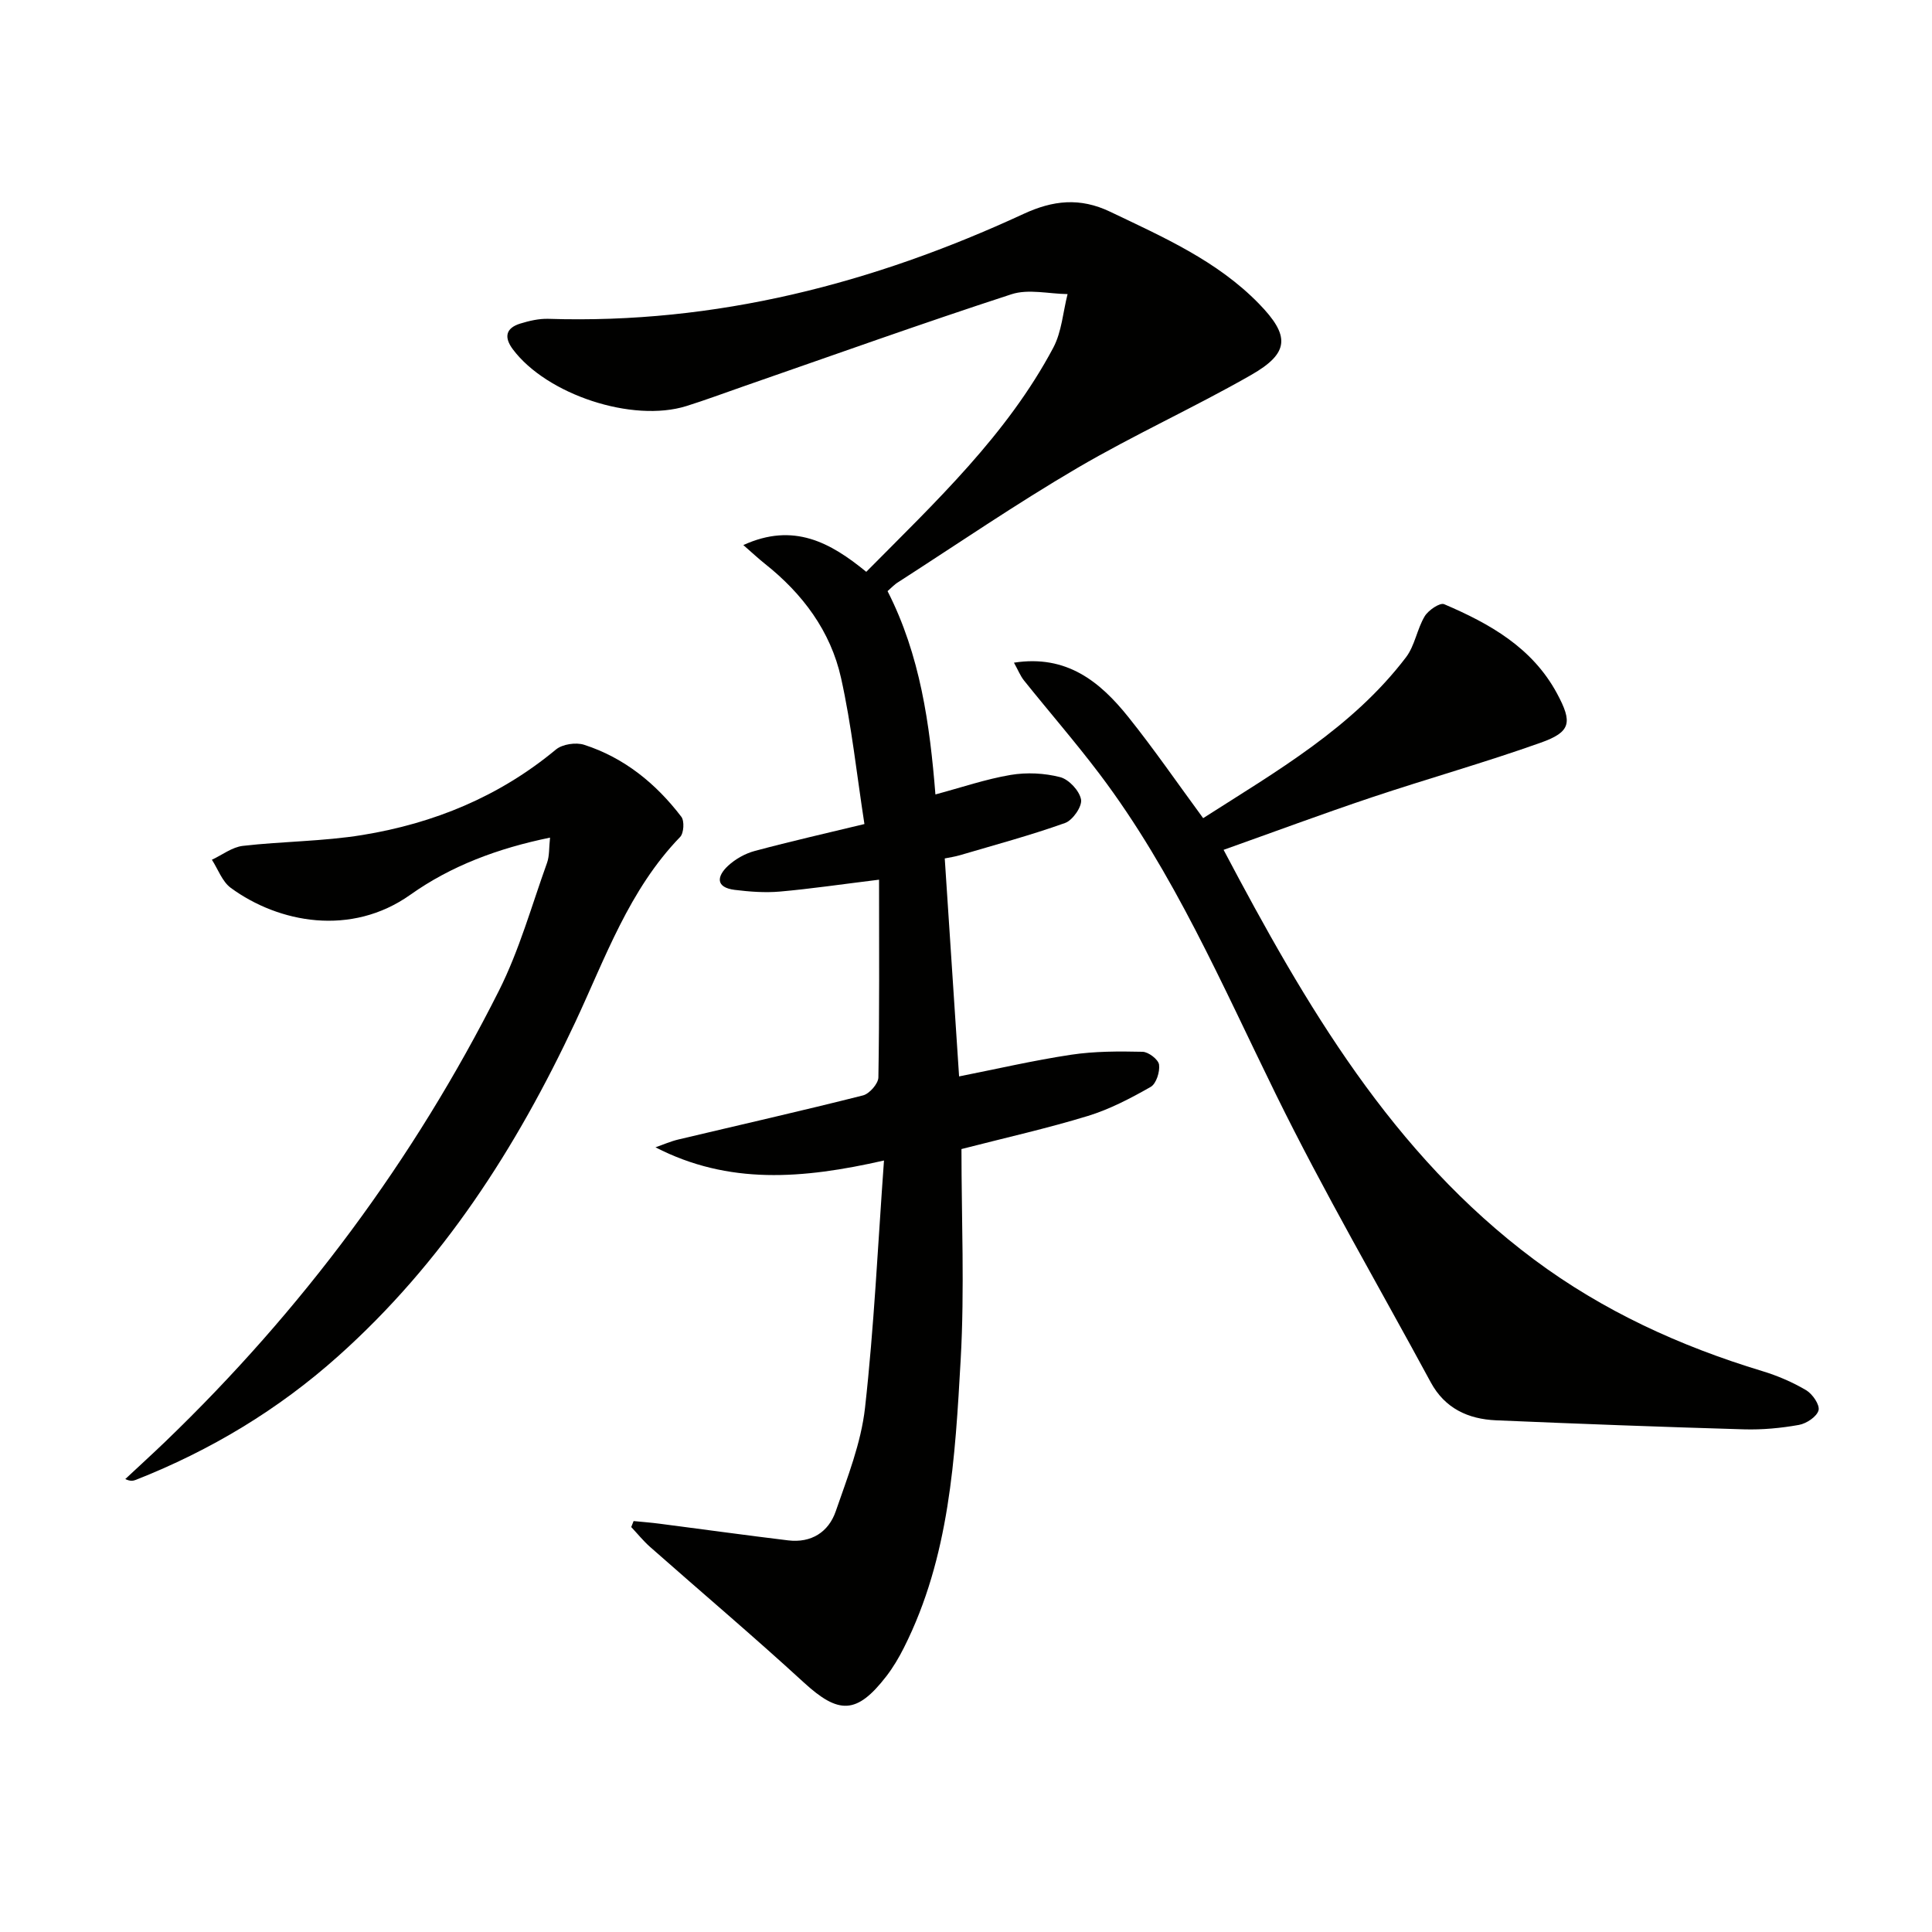 <svg enable-background="new 0 0 400 400" viewBox="0 0 400 400" xmlns="http://www.w3.org/2000/svg"><g fill="#010100"><path d="m183.76 122.39c6.76 13.26 8.74 27.49 9.91 42.09 5.42-1.45 10.42-3.17 15.57-4.04 3.33-.56 7-.38 10.26.46 1.81.47 4 2.83 4.32 4.64.25 1.43-1.73 4.29-3.31 4.85-7.14 2.55-14.48 4.52-21.76 6.67-1.09.32-2.23.48-3.15.67 1 15.14 1.98 30.02 2.97 45.13 7.64-1.51 15.38-3.31 23.2-4.49 4.86-.73 9.86-.72 14.79-.61 1.22.03 3.26 1.59 3.41 2.66.2 1.48-.58 3.95-1.73 4.61-4.15 2.36-8.48 4.63-13.02 6.02-8.37 2.56-16.94 4.48-26.16 6.85 0 14.37.66 29.01-.16 43.56-1.15 20.36-2.29 40.89-11.75 59.67-1.04 2.07-2.24 4.1-3.65 5.93-6.13 7.92-9.86 7.91-17.12 1.24-10.4-9.54-21.18-18.66-31.76-28-1.42-1.25-2.63-2.76-3.93-4.14.16-.41.32-.83.49-1.24 1.8.18 3.6.31 5.4.55 8.87 1.14 17.73 2.38 26.61 3.45 4.77.57 8.35-1.71 9.84-6.02 2.42-7.01 5.24-14.12 6.06-21.4 1.88-16.79 2.66-33.71 3.93-51.23-16.85 3.83-32.16 5.07-47.31-2.73 1.58-.55 3.13-1.24 4.74-1.62 12.75-3.03 25.53-5.92 38.23-9.13 1.33-.34 3.15-2.42 3.18-3.71.23-13.45.14-26.9.14-40.95-7.84.96-14.17 1.9-20.53 2.46-3.09.27-6.26.03-9.35-.35-4.06-.51-3.69-2.85-1.37-5 1.51-1.39 3.53-2.53 5.52-3.06 7.49-2.01 15.05-3.72 22.7-5.57-1.6-10.31-2.65-20.4-4.84-30.24-2.16-9.7-7.96-17.46-15.77-23.65-1.36-1.08-2.63-2.28-4.46-3.87 10.4-4.75 18.03-.54 25.45 5.54 14.39-14.54 29.12-28.35 38.72-46.4 1.75-3.3 2.01-7.38 2.96-11.1-3.89-.05-8.11-1.11-11.61.03-18.61 6.06-37.04 12.67-55.54 19.09-3.92 1.36-7.81 2.82-11.77 4.06-11.17 3.49-28.91-2.37-35.93-11.75-1.86-2.49-1.49-4.38 1.51-5.32 1.88-.58 3.9-1.05 5.85-.99 34.64 1.11 67.19-7.29 98.37-21.72 6.09-2.82 11.67-3.45 17.94-.45 10.97 5.25 22.11 10.13 30.78 19.02 6.49 6.66 6.38 10.21-1.59 14.77-11.82 6.76-24.28 12.4-36.02 19.28-12.61 7.39-24.71 15.67-37.01 23.59-.83.49-1.5 1.24-2.25 1.89z"/><path d="m209.93 137.2c10.95-1.71 17.86 3.97 23.72 11.3 5.28 6.6 10.08 13.58 15.45 20.89 15.28-9.77 30.88-18.71 42-33.31 1.83-2.41 2.28-5.84 3.87-8.49.75-1.25 3.15-2.87 4.02-2.5 9.42 4.02 18.25 8.97 23.37 18.48 3.23 6 2.92 7.96-3.38 10.2-11.55 4.11-23.37 7.43-35 11.32-10.2 3.42-20.28 7.17-30.65 10.86 17.01 32.21 34.89 62.9 64.29 84.83 14.28 10.65 30.24 17.94 47.24 23.09 3.15.95 6.26 2.29 9.09 3.96 1.31.78 2.86 3.04 2.56 4.16-.35 1.31-2.49 2.74-4.05 3.02-3.74.67-7.61 1.03-11.4.92-17.11-.5-34.21-1.14-51.32-1.87-5.78-.25-10.6-2.47-13.52-7.87-10.73-19.85-22.13-39.38-32.07-59.63-11.14-22.68-21.12-45.94-36.46-66.26-5.01-6.63-10.47-12.91-15.67-19.4-.78-.97-1.25-2.2-2.09-3.7z"/><path d="m113.88 173.42c-10.84 2.22-20.53 5.87-28.91 11.82-12.27 8.71-27.26 5.85-37.18-1.41-1.78-1.3-2.64-3.85-3.92-5.83 2.13-.99 4.18-2.61 6.4-2.87 8.23-.95 16.6-.92 24.76-2.25 14.8-2.41 28.36-7.97 40.07-17.7 1.34-1.11 4.13-1.53 5.84-.98 8.31 2.68 14.87 8.03 20.12 14.9.67.87.52 3.39-.24 4.18-10.59 10.94-15.48 25.05-21.74 38.4-12.18 26-27.46 49.8-49.07 69.1-12.4 11.09-26.43 19.52-41.89 25.61-.56.22-1.17.32-2.18-.17 2.75-2.57 5.53-5.1 8.25-7.71 28.31-27.24 51.47-58.34 69.12-93.42 4.21-8.37 6.76-17.58 9.95-26.45.52-1.46.39-3.15.62-5.22z"/></g></svg>